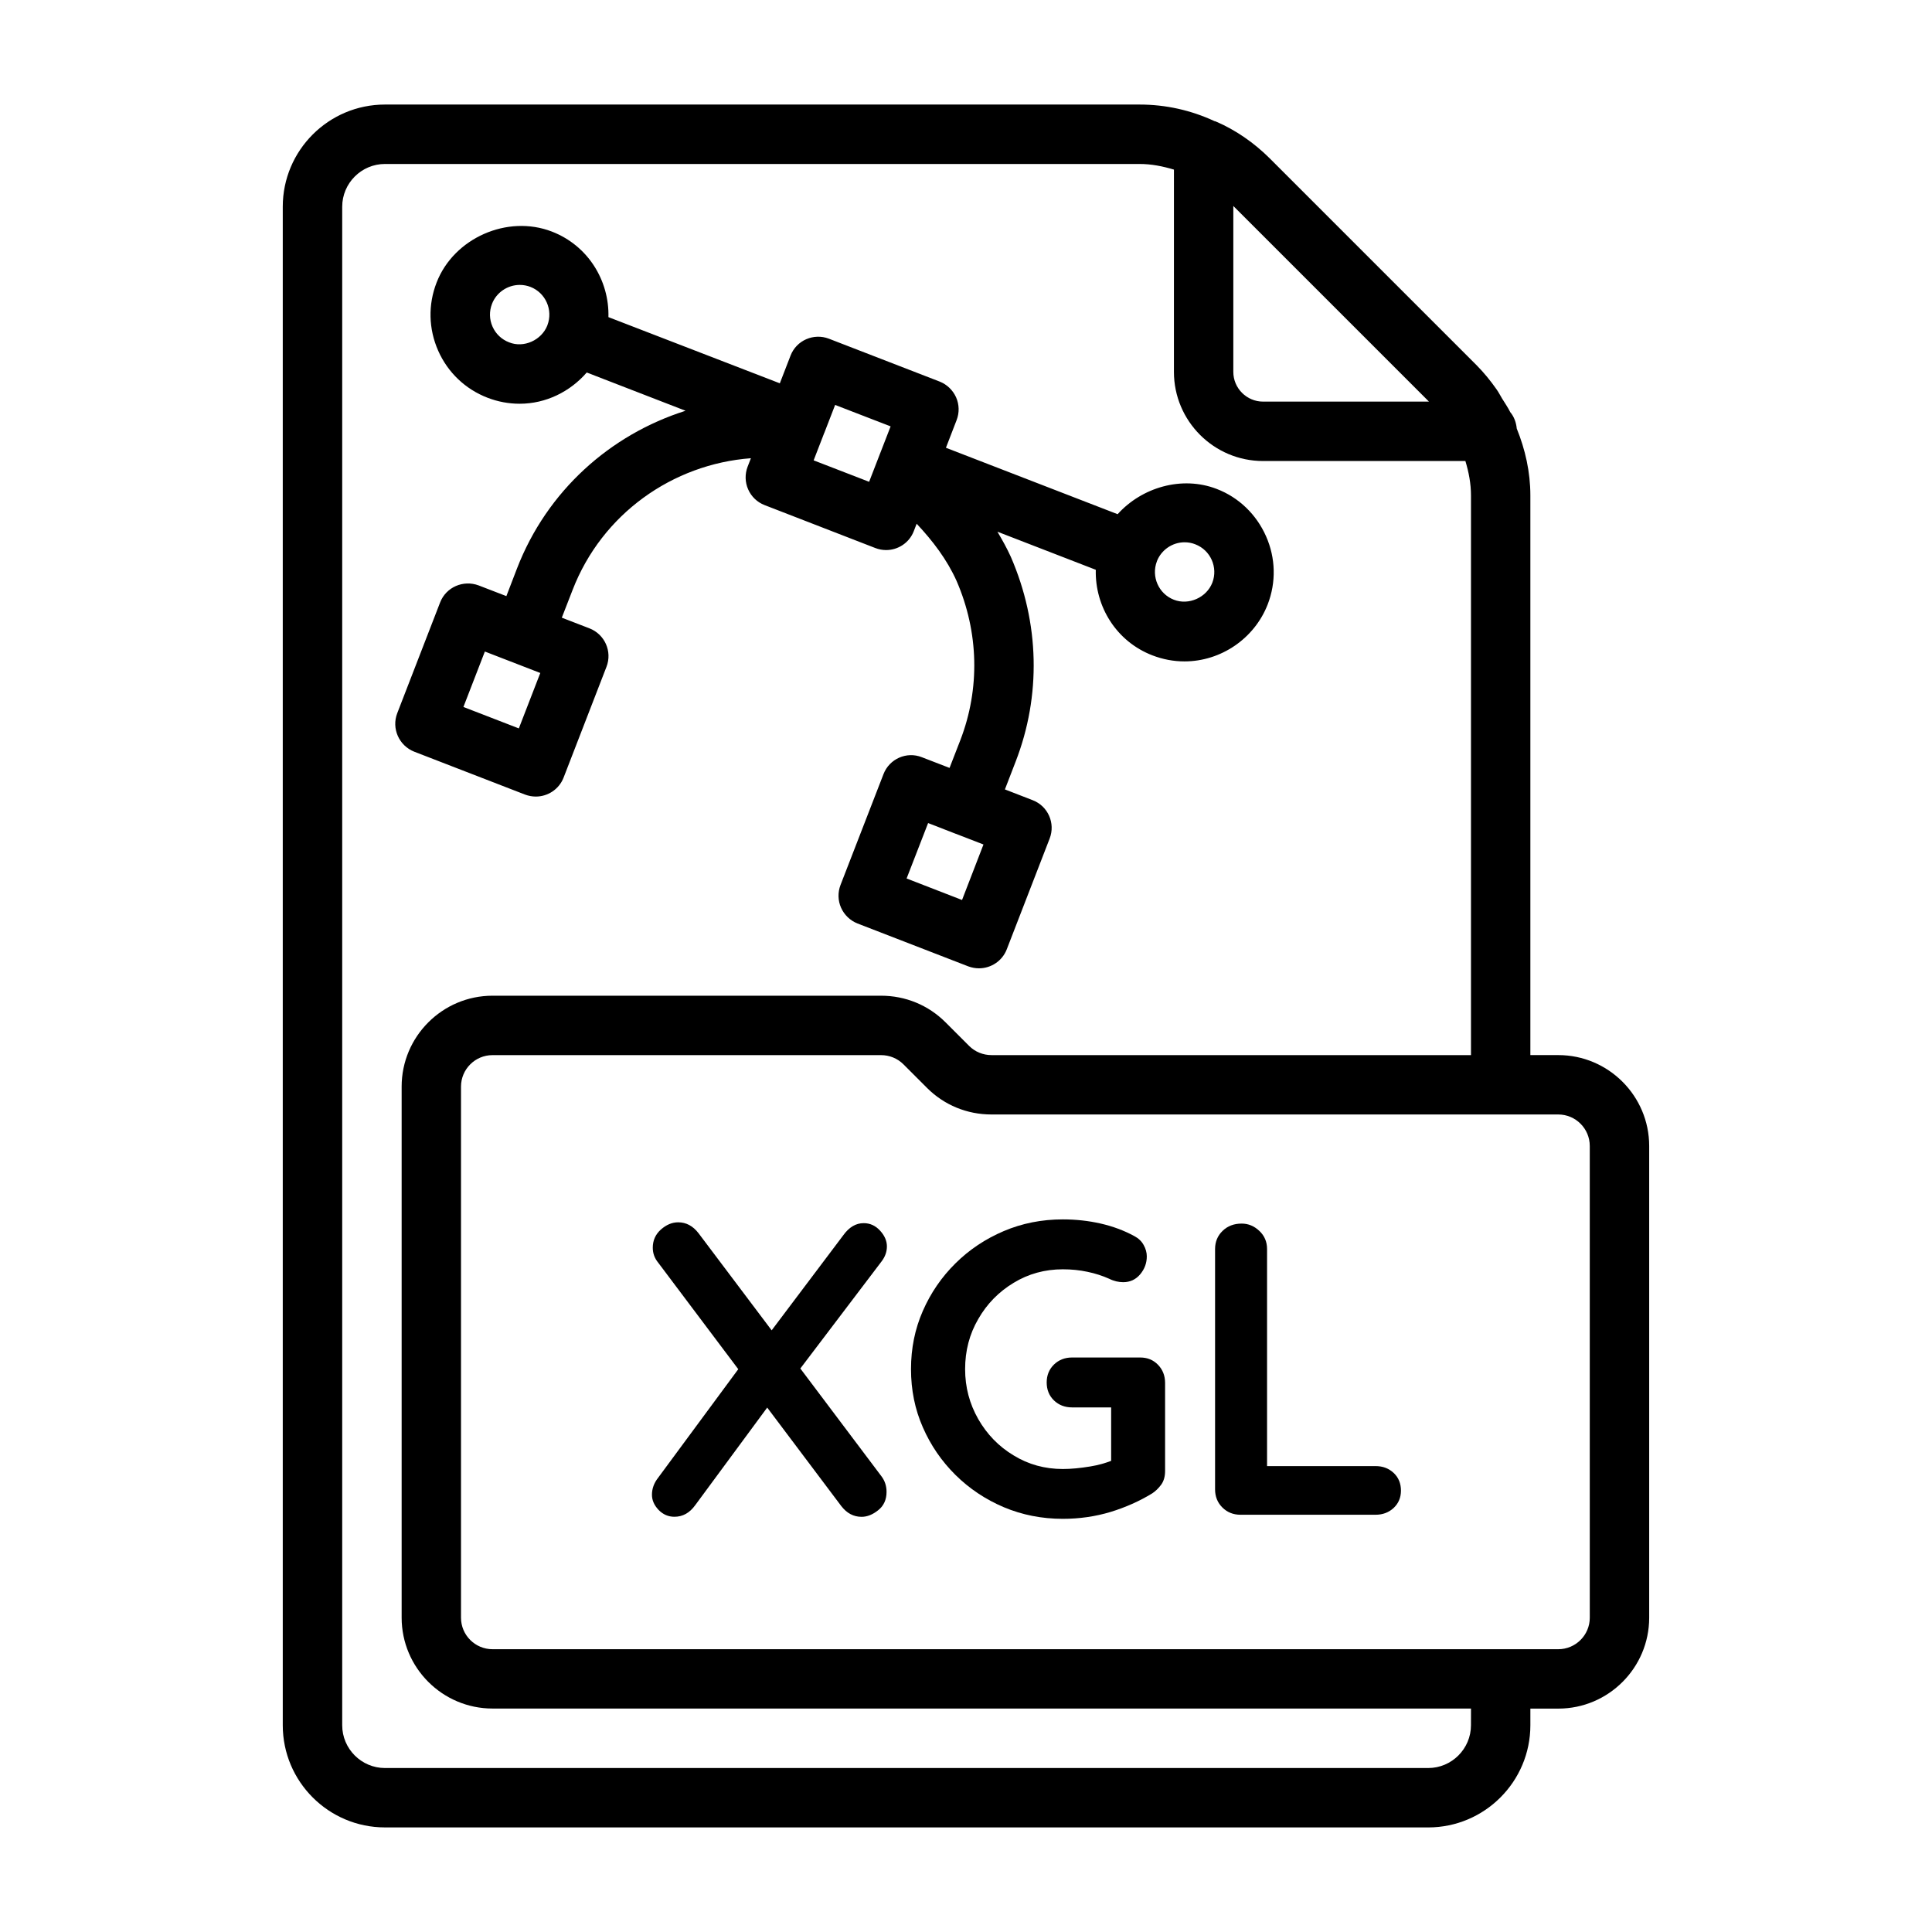 <?xml version="1.0" encoding="UTF-8"?>
<!-- Uploaded to: SVG Repo, www.svgrepo.com, Generator: SVG Repo Mixer Tools -->
<svg fill="#000000" width="800px" height="800px" version="1.1" viewBox="144 144 512 512" xmlns="http://www.w3.org/2000/svg">
 <g>
  <path d="m379.04 474.32c0-1.465-0.598-2.867-1.812-4.188-1.211-1.324-2.66-1.984-4.344-1.984-2.062 0-3.856 1.055-5.398 3.195l-18.988 25.207-19.383-25.742c-1.48-1.922-3.273-2.883-5.398-2.883-1.621 0-3.133 0.645-4.582 1.922-1.434 1.289-2.141 2.898-2.141 4.801 0 1.48 0.473 2.801 1.434 3.969l21.223 28.23-21.223 28.75c-1.102 1.402-1.652 2.914-1.652 4.519 0 1.48 0.598 2.801 1.762 4.031 1.164 1.195 2.566 1.812 4.188 1.812 2.219 0 4.047-1.023 5.527-3.086l19.066-25.852 19.617 26.086c1.465 1.906 3.258 2.867 5.398 2.867 1.48 0 2.945-0.582 4.41-1.762 1.465-1.164 2.203-2.785 2.203-4.848 0-1.543-0.441-2.914-1.324-4.094l-21.523-28.605 21.523-28.371c0.945-1.234 1.418-2.559 1.418-3.977z"/>
  <path d="m446.18 503.75h-18.074c-1.906 0-3.512 0.629-4.801 1.875-1.273 1.258-1.922 2.832-1.922 4.738 0 1.922 0.645 3.512 1.922 4.754 1.289 1.242 2.898 1.859 4.801 1.859h10.359v14.168c-1.559 0.582-3.273 1.117-5.527 1.48-2.644 0.441-5.055 0.676-7.273 0.676-4.769 0-9.133-1.195-13.051-3.606-3.938-2.363-7.055-5.59-9.367-9.621-2.312-4.062-3.481-8.453-3.481-13.242 0-4.848 1.148-9.273 3.481-13.273 2.297-4.016 5.434-7.211 9.367-9.59 3.922-2.394 8.281-3.59 13.051-3.59 2.281 0 4.441 0.219 6.504 0.66 2.062 0.426 4.016 1.055 5.84 1.875 0.582 0.301 1.195 0.504 1.812 0.66 0.629 0.141 1.227 0.219 1.828 0.219 1.828 0 3.336-0.691 4.519-2.094 1.164-1.402 1.746-2.961 1.746-4.754 0-1.008-0.285-2.031-0.836-3.008-0.535-0.992-1.371-1.777-2.473-2.363-2.723-1.48-5.684-2.582-8.91-3.32-3.242-0.738-6.582-1.102-10.043-1.102-5.574 0-10.801 1.039-15.648 3.102s-9.102 4.894-12.785 8.535c-3.684 3.637-6.566 7.84-8.66 12.625-2.094 4.769-3.133 9.918-3.133 15.414 0 5.527 1.039 10.66 3.133 15.414 2.094 4.801 4.977 8.988 8.66 12.641 3.668 3.621 7.934 6.473 12.785 8.535 4.863 2.047 10.078 3.086 15.648 3.086 4.41 0 8.629-0.613 12.625-1.812 4-1.227 7.699-2.867 11.066-4.93 0.898-0.582 1.668-1.355 2.379-2.297 0.691-0.961 1.039-2.172 1.039-3.621v-23.363c0-1.906-0.629-3.512-1.875-4.801-1.242-1.281-2.801-1.93-4.707-1.93z"/>
  <path d="m508.55 532.53h-28.766v-57.527c0-1.906-0.676-3.512-2.047-4.801-1.355-1.289-2.93-1.938-4.676-1.938-2.062 0-3.746 0.645-5.07 1.938-1.324 1.289-1.984 2.898-1.984 4.801v63.699c0 1.906 0.645 3.512 1.922 4.785 1.289 1.289 2.898 1.938 4.801 1.938h35.816c1.906 0 3.512-0.613 4.801-1.812 1.273-1.211 1.922-2.738 1.922-4.582 0-1.906-0.645-3.481-1.922-4.676-1.301-1.227-2.894-1.824-4.797-1.824z"/>
  <path d="m556.96 423.61h-7.398v-148.31c0-6.266-1.371-12.203-3.606-17.727-0.156-1.637-0.723-3.164-1.73-4.359-0.613-1.242-1.434-2.426-2.172-3.621-0.488-0.805-0.898-1.637-1.449-2.41-1.59-2.266-3.336-4.426-5.305-6.406l-54.789-54.789c-4.203-4.203-9.18-7.59-14.168-9.73-0.016-0.016-0.047-0.016-0.062-0.016-0.062-0.031-0.125-0.078-0.188-0.094-0.062-0.031-0.141 0-0.203-0.031-6.273-2.914-12.949-4.41-19.922-4.41h-199.95c-14.941 0-27.082 12.137-27.082 27.078v402.42c0 14.926 12.137 27.078 27.078 27.078l276.47 0.004c14.926 0 27.078-12.137 27.078-27.078v-4.41h7.398c13.289 0 24.09-10.816 24.09-24.09v-125.01c0-13.273-10.816-24.09-24.09-24.09zm-34.273-173.18h-43.973c-4.328 0-7.871-3.543-7.871-7.871v-43.973zm11.133 350.78c0 6.234-5.086 11.336-11.336 11.336h-276.46c-6.234 0-11.336-5.086-11.336-11.336v-402.42c0-6.234 5.086-11.336 11.336-11.336h199.95c3.164 0 6.156 0.598 9.133 1.496l-0.004 53.609c0 13.02 10.598 23.617 23.617 23.617h53.625c0.883 2.926 1.48 5.934 1.48 9.129v148.31h-127.05c-2.266 0-4.359-0.867-5.918-2.41l-6.297-6.297c-4.555-4.547-10.613-7.035-17.07-7.035h-102.96c-13.289 0-24.09 10.816-24.09 24.09v140.73c0 13.289 10.816 24.09 24.09 24.09h259.3zm31.488-28.496c0 4.598-3.746 8.344-8.344 8.344h-282.45c-4.598 0-8.344-3.746-8.344-8.344v-140.75c0-4.598 3.746-8.344 8.344-8.344h102.96c2.266 0 4.359 0.867 5.918 2.41l6.297 6.297c4.535 4.535 10.598 7.023 17.051 7.023h150.22c4.598 0 8.344 3.746 8.344 8.344z"/>
  <path d="m253.79 343.21 29.363 11.367c0.945 0.348 1.891 0.52 2.852 0.52 3.148 0 6.141-1.906 7.352-5.023l11.367-29.363c1.574-4.062-0.457-8.613-4.504-10.188l-7.336-2.832 2.852-7.336c7.793-20.168 26.496-33.363 47.262-34.922l-0.867 2.234c-0.754 1.953-0.707 4.125 0.141 6.031 0.836 1.906 2.394 3.402 4.344 4.156l29.363 11.383c0.945 0.363 1.891 0.535 2.852 0.535 3.148 0 6.141-1.906 7.336-5.023l0.754-1.953c4.234 4.504 8.016 9.445 10.578 15.145 5.902 13.602 6.25 28.59 0.992 42.227l-2.852 7.336-7.336-2.832c-4.031-1.605-8.613 0.426-10.172 4.488l-11.383 29.363c-0.754 1.953-0.707 4.125 0.141 6.031 0.852 1.906 2.41 3.402 4.344 4.172l29.363 11.367c0.945 0.348 1.891 0.52 2.852 0.52 3.148 0 6.141-1.906 7.352-5.023l11.367-29.363c1.574-4.062-0.441-8.613-4.504-10.172l-7.352-2.852 2.832-7.336c6.801-17.508 6.359-36.762-1.258-54.285-1.039-2.312-2.281-4.504-3.559-6.676l26.07 10.094c-0.25 9.715 5.434 18.988 14.988 22.672 2.738 1.055 5.59 1.605 8.516 1.605 9.668 0 18.531-6.062 22.043-15.082 2.281-5.887 2.125-12.312-0.426-18.074-2.539-5.762-7.199-10.297-13.074-12.547-9.227-3.559-19.852-0.426-26.262 6.691l-45.5-17.602 2.832-7.336c0.754-1.953 0.707-4.125-0.141-6.031-0.852-1.906-2.41-3.402-4.344-4.172l-29.363-11.367c-4.031-1.543-8.613 0.426-10.172 4.504l-2.832 7.32-45.422-17.539c0.25-9.715-5.434-18.988-14.988-22.672-11.809-4.566-25.992 1.746-30.543 13.492-2.297 5.887-2.141 12.297 0.41 18.074s7.211 10.203 13.082 12.469c2.738 1.055 5.606 1.59 8.52 1.59 6.941 0 13.367-3.195 17.773-8.281l26.184 10.141c-19.949 6.312-36.715 21.223-44.664 41.785l-2.82 7.336-7.352-2.836c-4.047-1.512-8.613 0.426-10.203 4.504l-11.367 29.363c-1.559 4.062 0.473 8.613 4.519 10.203zm145.16 39.297-14.691-5.699 5.699-14.688 7.289 2.832c0.016 0 0.016 0.016 0.031 0.016h0.031l7.32 2.832zm58.977-94.797c0.977 0 1.922 0.172 2.832 0.535 4.062 1.559 6.078 6.141 4.519 10.172-1.527 3.938-6.25 6.062-10.188 4.519-4.031-1.559-6.047-6.125-4.504-10.172 0-0.016 0.016-0.016 0.016-0.031v-0.031c1.168-2.977 4.094-4.992 7.324-4.992zm-92.609-36.398 14.703 5.684-2.816 7.258c-0.016 0.031-0.031 0.047-0.047 0.078s0 0.062-0.016 0.078l-2.816 7.273-14.703-5.684 2.832-7.32c0-0.016 0.016-0.016 0.031-0.031 0-0.016 0-0.031 0.016-0.062zm-86.418-16.594c-1.969-0.758-3.527-2.238-4.375-4.156-0.852-1.922-0.898-4.062-0.145-6.016 1.148-3.023 4.125-5.039 7.352-5.039 0.977 0 1.922 0.172 2.832 0.52 4.031 1.559 6.047 6.125 4.504 10.156 0 0.016-0.016 0.016-0.016 0.031v0.031c-1.539 3.906-6.246 6.062-10.152 4.473zm-6.406 81.945 14.688 5.684-5.684 14.688-14.688-5.68z"/>
 </g>
</svg>